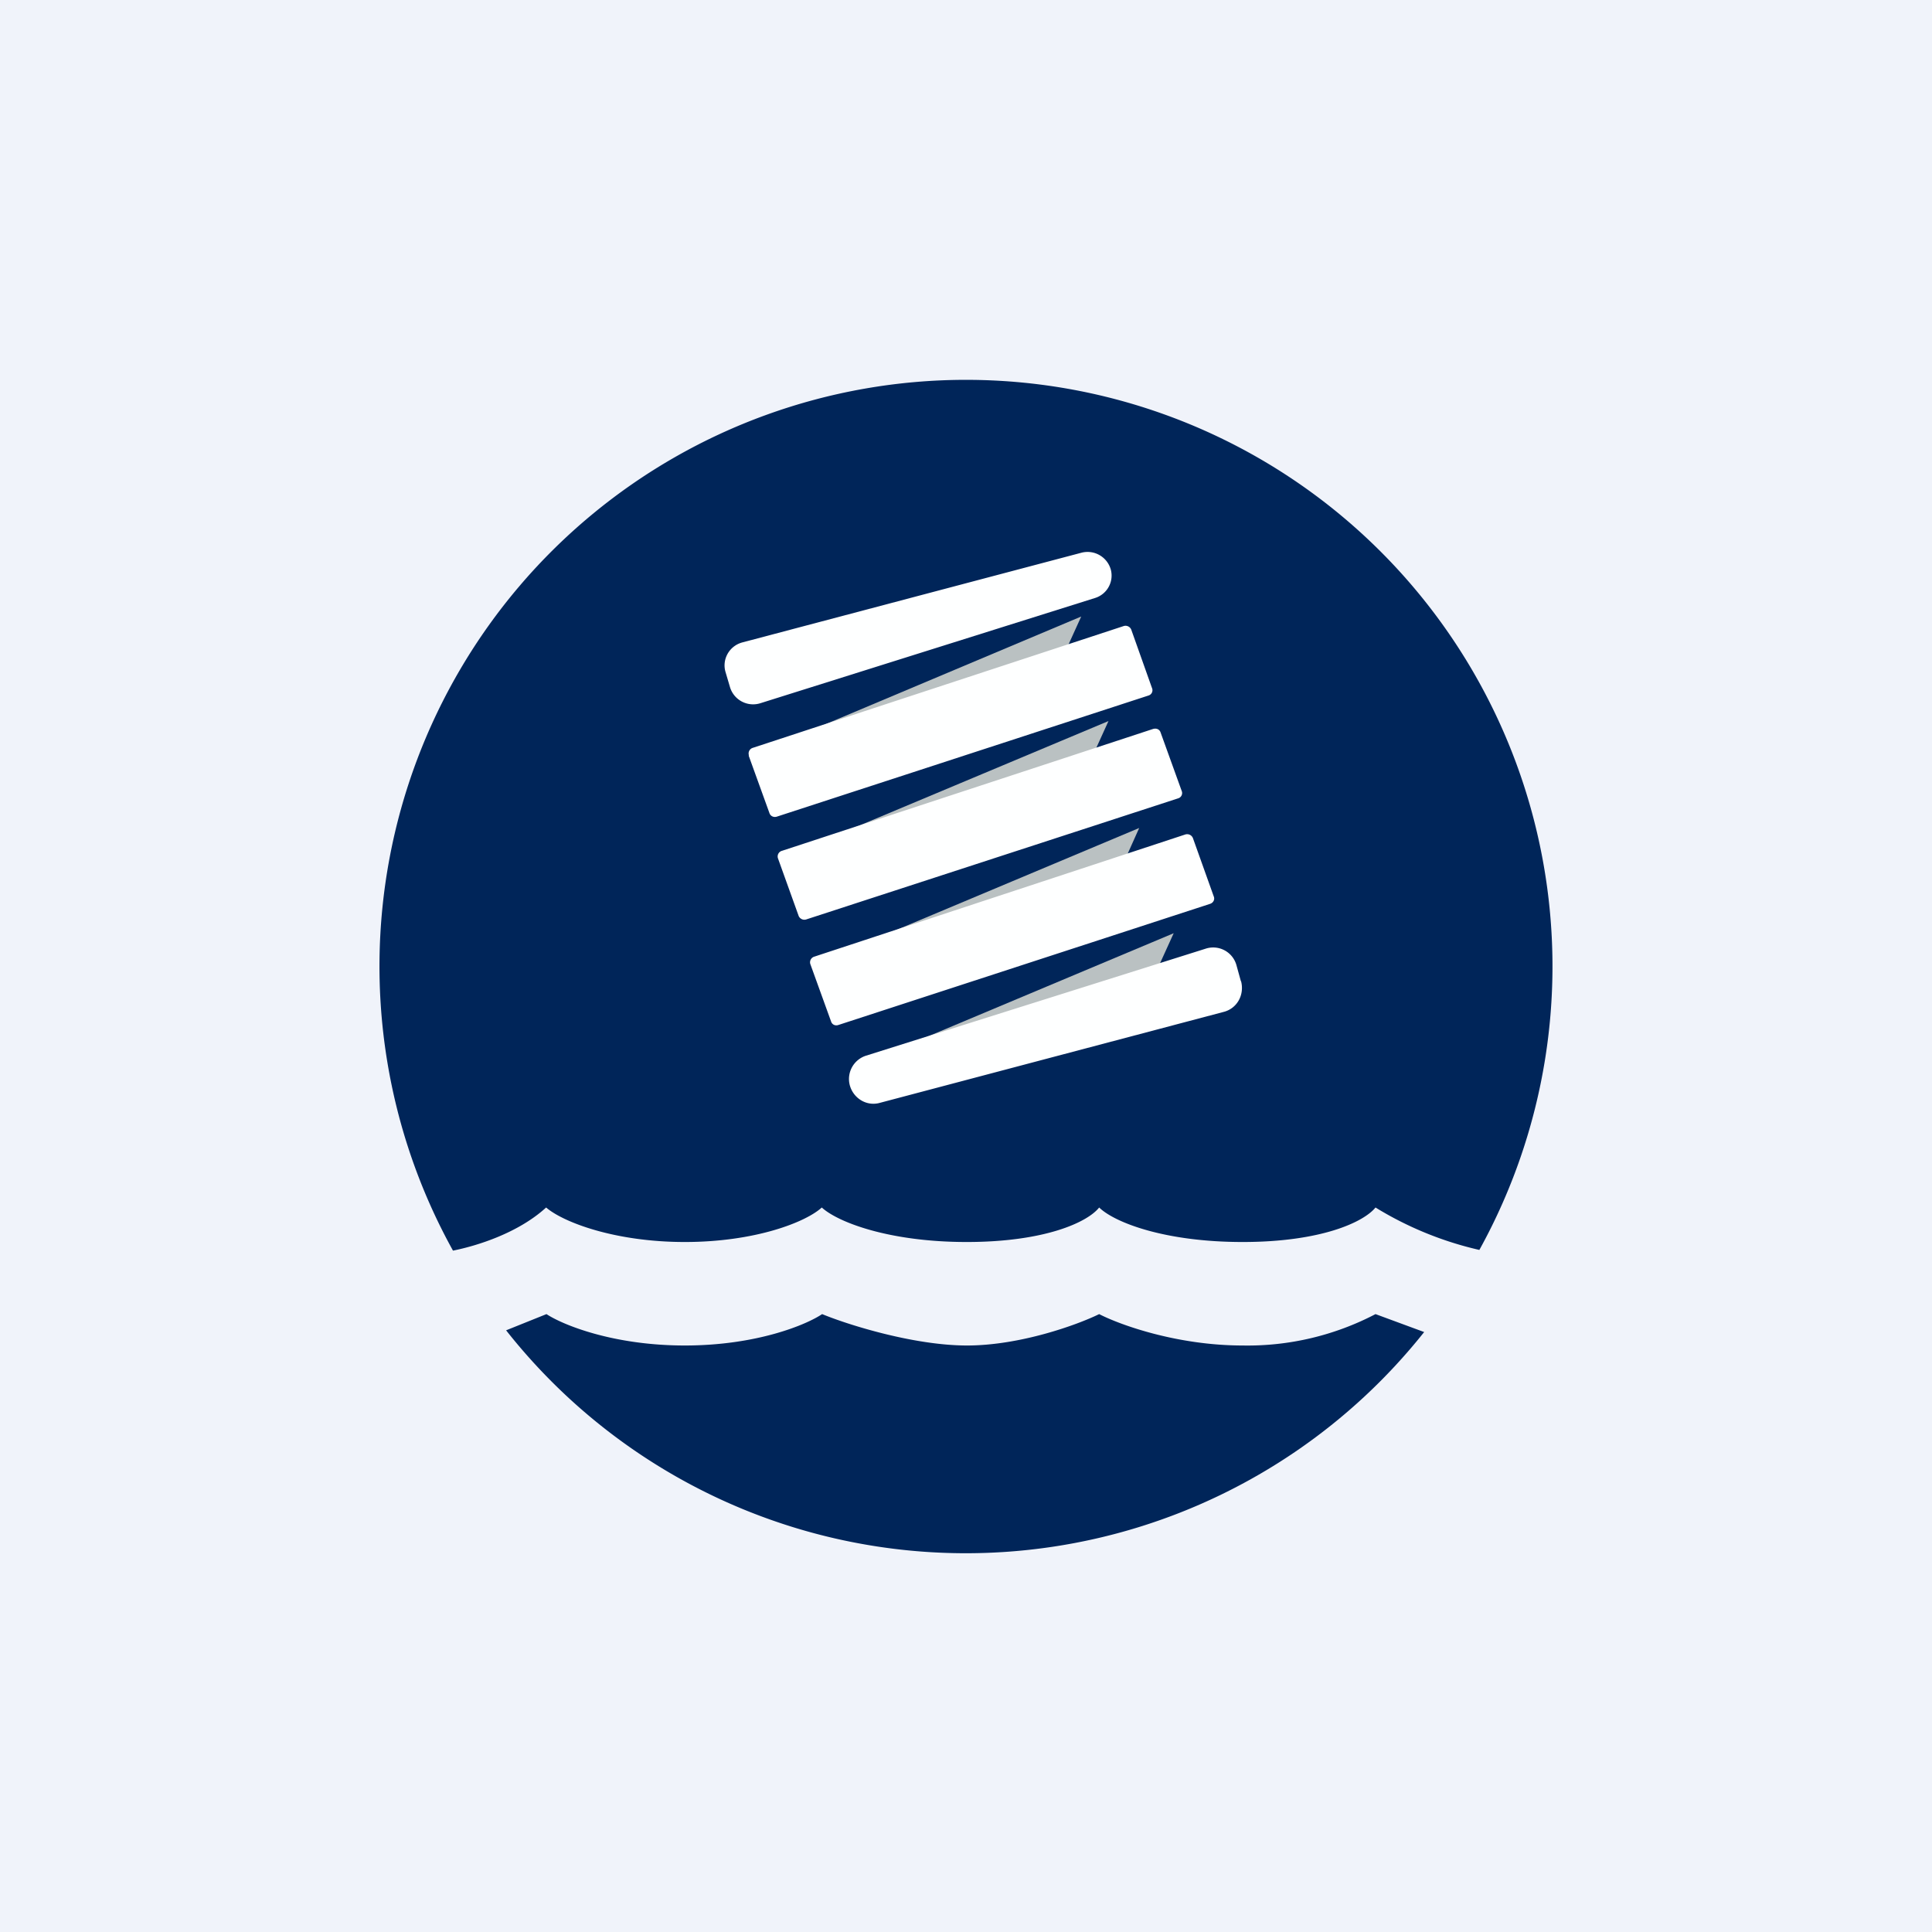 <svg width="56" height="56" viewBox="0 0 56 56" xmlns="http://www.w3.org/2000/svg"><path fill="#F0F3FA" d="M0 0h56v56H0z"/><path d="M42.88 36.23a17 17 0 1 0-29.75.02c.7-.14 1.89-.51 2.7-1.25.5.43 2 1 4.02 1 2.03 0 3.5-.57 3.97-1 .47.43 1.96 1 4.2 1 2.26 0 3.5-.57 3.84-1 .44.43 1.89 1 4.16 1 2.26 0 3.5-.57 3.85-1a10 10 0 0 0 3.01 1.23Zm-1.6 2.38-1.41-.52a8 8 0 0 1-3.85.91c-1.9 0-3.56-.6-4.16-.91-.63.31-2.29.91-3.83.91s-3.45-.6-4.2-.91c-.46.31-1.9.91-3.98.91s-3.54-.6-4.01-.91l-1.17.47a16.97 16.97 0 0 0 26.61.05Z" fill="#002559"/><path d="m22.72 21.5 8.62-3.63-.7 1.54-7.92 2.08Zm.78 3.02 8.63-3.62-.7 1.54-7.93 2.08Zm9.52-.52-8.62 3.62 7.93-2.08.69-1.54Zm-7.62 6.67 8.62-3.62-.7 1.54-7.92 2.08Z" fill="#BAC1C2"/><path d="m21.03 19.48.13.44a.7.7 0 0 0 .89.46l9.7-3.05a.68.68 0 0 0 .45-.81.7.7 0 0 0-.85-.5l-9.83 2.6c-.38.1-.6.49-.49.86Zm14.94 8.97-.13-.47a.7.7 0 0 0-.9-.48l-9.84 3.1a.71.71 0 0 0-.47.85c.1.38.48.62.86.52l9.98-2.64c.39-.1.61-.5.5-.9ZM21.7 21.9l.6 1.66c.03.1.13.14.22.11l10.77-3.51a.16.16 0 0 0 .1-.22l-.6-1.69a.18.18 0 0 0-.23-.1l-10.75 3.53a.17.17 0 0 0-.1.22Zm1.45 4.65-.6-1.67a.17.17 0 0 1 .12-.22l10.75-3.53c.1-.03.19.01.22.1l.61 1.69a.16.16 0 0 1-.1.22l-10.78 3.51a.18.18 0 0 1-.22-.1Zm.34 1.4.6 1.66c.03.09.12.13.21.1l10.77-3.51c.1-.03.15-.13.11-.22l-.6-1.68a.18.18 0 0 0-.23-.11L23.6 27.73a.17.17 0 0 0-.11.22Z" fill="#FEFFFF"/></svg>